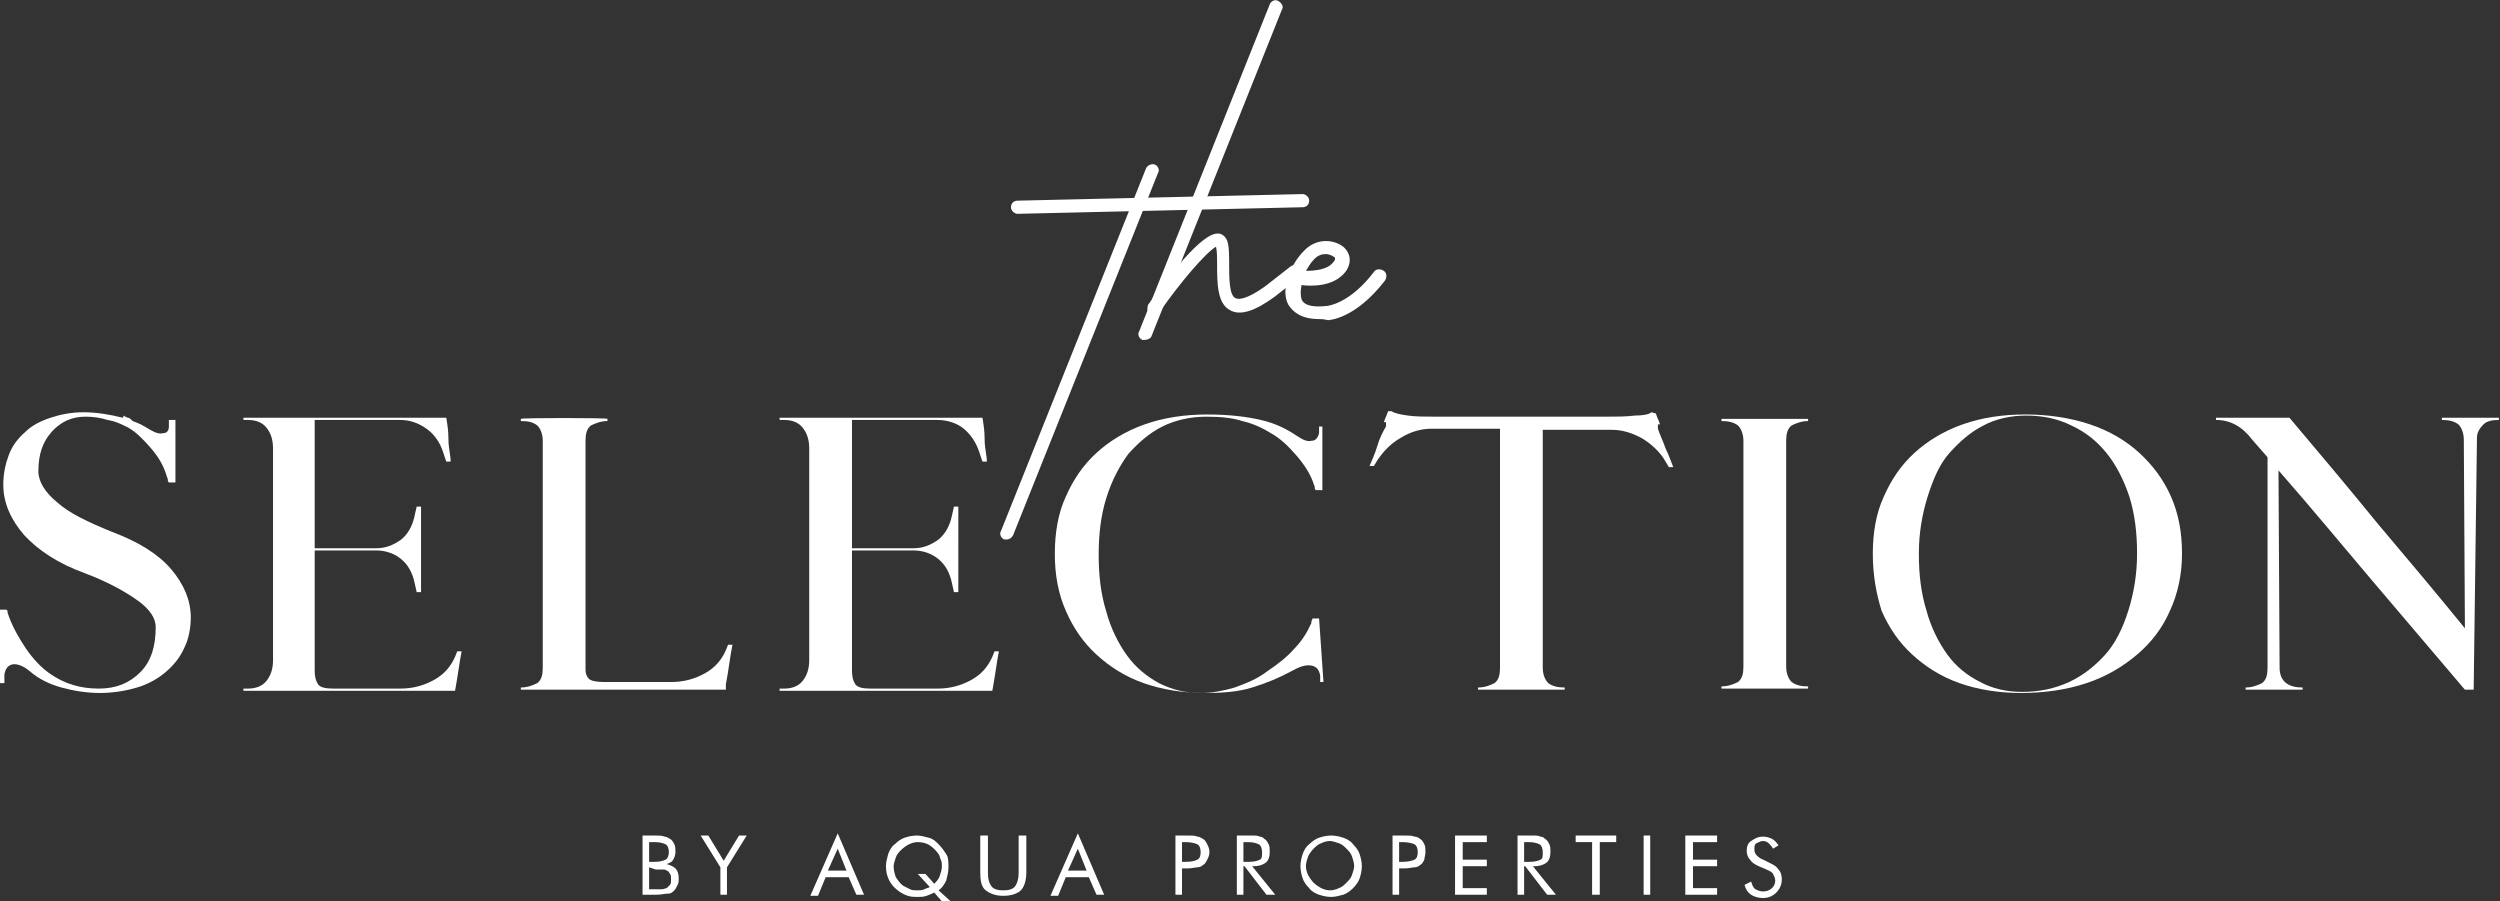 <svg xmlns="http://www.w3.org/2000/svg" xmlns:xlink="http://www.w3.org/1999/xlink" id="Layer_1" x="0px" y="0px" viewBox="0 0 228 82.2" style="enable-background:new 0 0 228 82.2;" xml:space="preserve"><rect x="0" y="0" width="228" height="82.2" fill="#333333" stroke="none"/><style type="text/css">	._st0{fill:#ffffff;}	._st1{fill:#ffffff;}</style><g>	<g>		<g>			<path class="_st0" d="M16,44l-0.6,0c-0.1-0.1-0.1-0.2-0.1-0.3c0-0.1-0.1-0.2-0.1-0.3c-0.3-1-0.8-1.8-1.5-2.6s-1.3-1.4-2-1.8    c-0.6-0.3-1.2-0.6-1.9-0.7c-0.6-0.2-1.3-0.3-2-0.3c-1.3,0-2.3,0.5-3.1,1.4S3.5,41.4,3.5,43c0,0.9,0.6,1.9,1.7,2.8    c1.1,1,2.8,1.8,5,2.7c2.4,0.9,4.2,2,5.4,3.4s1.8,2.9,1.8,4.4c0,1-0.2,2-0.6,2.8c-0.4,0.9-1,1.6-1.7,2.2c-0.7,0.6-1.6,1.1-2.6,1.4    s-2.2,0.5-3.4,0.5c-1.2,0-2.4-0.2-3.5-0.5s-2.1-0.8-2.9-1.5c-0.6-0.5-1.2-0.7-1.6-0.6c-0.4,0.1-0.6,0.4-0.7,0.9    c0,0.1,0,0.3,0,0.4c0,0.2,0,0.3,0,0.4H0l0-6.7h0.6c0.1,0.1,0.1,0.2,0.1,0.3c0,0.1,0.1,0.2,0.1,0.3c0.4,1.1,1,2.1,1.6,3    c0.7,1,1.4,1.7,2.1,2.2c1.4,1,2.9,1.4,4.5,1.4c1.6,0,2.8-0.5,3.8-1.5c1-1,1.4-2.4,1.4-4.1c0-0.8-0.5-1.6-1.6-2.4    s-2.7-1.7-4.8-2.5c-2.5-0.9-4.3-2.1-5.6-3.5c-1.2-1.4-1.9-2.9-1.9-4.6c0-1,0.2-1.9,0.5-2.7c0.3-0.8,0.8-1.5,1.5-2.1    c0.6-0.6,1.4-1,2.3-1.3s1.9-0.5,3-0.5c1.2,0,2.4,0.2,3.6,0.5l0.1-0.2c0.1,0.1,0.3,0.2,0.4,0.2s0.3,0.2,0.4,0.3    c0.6,0.2,1.1,0.5,1.6,0.8c0.5,0.3,0.9,0.4,1.2,0.3c0.3,0,0.5-0.2,0.5-0.6c0-0.1,0-0.2,0-0.3s0-0.2,0-0.3H16L16,44L16,44z"></path>			<path class="_st0" d="M38.4,54H38l-0.2-0.9c-0.2-0.9-0.6-1.6-1.2-2.1s-1.4-0.8-2.3-0.8h-5.6v11c0,0.5,0.1,0.9,0.3,1.2    c0.2,0.3,0.7,0.4,1.4,0.4h6.1c1.2,0,2.2-0.3,3.1-0.8s1.5-1.2,1.9-2.1l0.2-0.5h0.4c-0.1,0.5-0.2,1.1-0.3,1.8    c-0.1,0.7-0.2,1.2-0.3,1.8h0v0H22.2v-0.2h0.4c0.7,0,1.3-0.2,1.7-0.7c0.4-0.5,0.6-1.1,0.6-1.9V40.9c0-0.8-0.2-1.4-0.6-1.9    s-1-0.7-1.7-0.7h-0.4v-0.2h18.5v0c0.1,0.6,0.2,1.2,0.2,2s0.2,1.4,0.2,2h-0.4l-0.3-0.9c-0.3-0.9-0.8-1.6-1.5-2.1s-1.5-0.8-2.4-0.8    h-7.8V50h5.6c0.9,0,1.6-0.3,2.3-0.8c0.6-0.5,1-1.2,1.2-2.1l0.2-0.9h0.4L38.4,54L38.4,54z"></path>			<path class="_st0" d="M55.4,38.2v0.2c-0.6,0-1.1,0.2-1.5,0.4c-0.4,0.3-0.5,0.8-0.5,1.4v20.9c0,0.3,0.1,0.6,0.3,0.8    s0.7,0.3,1.4,0.3h6.1c1.2,0,2.2-0.3,3.1-0.8c0.9-0.5,1.5-1.2,1.9-2.1l0.2-0.5h0.4c-0.1,0.5-0.2,1.1-0.3,1.8    c-0.1,0.7-0.2,1.3-0.3,1.8v0.5H47.5v-0.2c0.6,0,1.1-0.2,1.5-0.4c0.4-0.3,0.5-0.8,0.5-1.4V40.2c0-0.6-0.2-1.1-0.5-1.4    c-0.4-0.3-0.8-0.4-1.5-0.4v-0.2C47.5,38.1,55.4,38.1,55.4,38.2z"></path>			<path class="_st0" d="M87.4,54H87l-0.2-0.9c-0.2-0.9-0.6-1.6-1.2-2.1s-1.4-0.8-2.3-0.8h-5.6v11c0,0.5,0.1,0.9,0.3,1.2    c0.2,0.3,0.7,0.4,1.4,0.4h6.1c1.2,0,2.2-0.3,3.1-0.8c0.9-0.5,1.5-1.2,1.9-2.1l0.2-0.5h0.4c-0.1,0.5-0.2,1.1-0.3,1.8    c-0.1,0.7-0.2,1.2-0.3,1.8h0v0H71.1v-0.2h0.4c0.7,0,1.3-0.2,1.7-0.7c0.4-0.5,0.6-1.1,0.6-1.9V40.9c0-0.8-0.2-1.4-0.6-1.9    s-1-0.7-1.7-0.7h-0.4v-0.2h18.5v0c0.1,0.6,0.2,1.2,0.2,2s0.2,1.4,0.2,2h-0.4l-0.3-0.9c-0.3-0.9-0.8-1.6-1.4-2.1s-1.5-0.8-2.4-0.8    h-7.8V50h5.6c0.9,0,1.6-0.3,2.3-0.8c0.6-0.5,1-1.2,1.2-2.1l0.2-0.9h0.4L87.4,54L87.4,54z"></path>			<path class="_st0" d="M120.7,62.2h-0.3c0-0.1,0-0.2,0-0.3c0-0.1,0-0.2,0-0.3c-0.1-0.5-0.3-0.8-0.8-0.9s-1.1,0.1-1.8,0.5    c-1.1,0.6-2.3,1.1-3.6,1.5c-1.3,0.4-2.7,0.5-4.3,0.5c-2,0-3.9-0.3-5.6-0.9c-1.7-0.6-3.1-1.5-4.3-2.6c-1.2-1.1-2.1-2.4-2.8-4    s-1-3.3-1-5.2c0-1.9,0.3-3.7,1-5.2c0.7-1.6,1.6-2.9,2.8-4c1.2-1.1,2.7-2,4.4-2.6c1.7-0.6,3.6-0.9,5.7-0.9c2,0,3.6,0.2,4.9,0.5    c1.3,0.3,2.3,0.8,3.2,1.4c0.6,0.4,1,0.6,1.4,0.5c0.4,0,0.6-0.3,0.7-0.7c0-0.1,0-0.2,0-0.3s0-0.2,0-0.3h0.3v5.8h-0.6    c-0.1-0.1-0.1-0.2-0.1-0.3c0-0.1-0.1-0.2-0.1-0.3c-0.3-0.9-0.9-1.8-1.6-2.6c-0.7-0.8-1.4-1.5-2.3-2c-0.8-0.5-1.7-0.9-2.6-1.1    c-0.9-0.3-2-0.4-3.3-0.4c-1.4,0-2.8,0.3-4,0.9c-1.2,0.6-2.2,1.5-3.1,2.5c-0.8,1.1-1.5,2.4-2,4s-0.7,3.3-0.7,5.2    c0,1.9,0.2,3.6,0.7,5.2c0.4,1.5,1.1,2.9,1.9,4c0.8,1.1,1.8,1.9,2.9,2.5c1.2,0.6,2.4,0.9,3.8,0.9c1,0,2.1-0.2,3.1-0.5    c1.1-0.4,2.1-0.8,3-1.5c0.9-0.6,1.8-1.3,2.4-2c0.7-0.7,1.2-1.5,1.5-2.2c0.1-0.1,0.1-0.2,0.1-0.3s0.1-0.2,0.1-0.3h0.6L120.7,62.2    L120.7,62.2z"></path>			<path class="_st0" d="M150.6,37.6l0.4,0.1c0.1,0.2,0.1,0.3,0.2,0.5c0.1,0.2,0.1,0.3,0.2,0.5h-0.2v0.4c0.2,0.6,0.5,1.2,0.7,1.8    c0.3,0.6,0.5,1.2,0.7,1.7h-0.4l-0.3-0.5c-0.5-0.9-1.3-1.6-2.1-2.1c-0.9-0.5-1.8-0.8-2.8-0.8h-6.3v21.7c0,0.6,0.2,1.1,0.5,1.4    c0.4,0.3,0.9,0.4,1.5,0.4v0.2h-7.9v-0.2c0.6,0,1.1-0.2,1.5-0.4c0.4-0.3,0.5-0.8,0.5-1.4V39.1h-6.3c-0.9,0-1.9,0.3-2.7,0.8    c-0.9,0.5-1.6,1.2-2.2,2.1l-0.3,0.5h-0.4c0.2-0.5,0.5-1.1,0.7-1.8s0.5-1.3,0.8-1.8v-0.4h-0.2c0.1-0.2,0.1-0.3,0.2-0.5    s0.1-0.3,0.2-0.5h0.3c0.3,0.2,0.8,0.3,1.5,0.4c0.7,0.1,1.6,0.1,2.5,0.1h15.6c1,0,1.8,0,2.6-0.1C149.8,37.9,150.4,37.8,150.6,37.6    z"></path>			<path class="_st0" d="M164.9,62.6v0.2H157v-0.2c0.6,0,1.1-0.2,1.5-0.4c0.4-0.3,0.5-0.8,0.5-1.4V40.2c0-0.6-0.2-1.1-0.5-1.4    c-0.4-0.3-0.9-0.4-1.5-0.4v-0.2h7.9v0.2c-0.6,0-1.1,0.2-1.5,0.4c-0.4,0.3-0.5,0.8-0.5,1.4v20.6c0,0.6,0.2,1.1,0.5,1.4    C163.8,62.5,164.3,62.6,164.9,62.6z"></path>			<path class="_st0" d="M170.8,50.5c0-1.9,0.3-3.7,1-5.2c0.7-1.6,1.6-2.9,2.8-4c1.2-1.1,2.7-2,4.4-2.6c1.7-0.6,3.6-0.9,5.7-0.9    c2.1,0,4.1,0.3,5.9,0.9c1.8,0.6,3.3,1.5,4.5,2.6c1.2,1.1,2.2,2.4,2.9,4s1,3.3,1,5.2c0,1.9-0.4,3.7-1.1,5.2c-0.7,1.6-1.7,2.9-3,4    c-1.3,1.1-2.8,2-4.6,2.6c-1.8,0.6-3.8,0.9-6,0.9c-2,0-3.9-0.3-5.6-0.9c-1.7-0.6-3.1-1.5-4.3-2.6c-1.2-1.1-2.1-2.4-2.8-4    C171.1,54.1,170.8,52.4,170.8,50.5z M175,50.5c0,1.9,0.2,3.6,0.7,5.2c0.4,1.5,1.1,2.9,1.9,4c0.8,1.1,1.8,1.9,3,2.5    c1.1,0.6,2.4,0.9,3.8,0.9c1.6,0,3-0.3,4.3-0.9c1.3-0.6,2.4-1.5,3.3-2.5s1.6-2.4,2.1-4s0.8-3.3,0.8-5.2c0-1.9-0.2-3.6-0.7-5.2    c-0.5-1.5-1.2-2.9-2.1-4c-0.9-1.1-1.9-1.9-3.2-2.5c-1.2-0.6-2.6-0.9-4.1-0.9c-1.4,0-2.8,0.3-3.9,0.9c-1.2,0.6-2.2,1.5-3.1,2.5    s-1.5,2.4-2,4C175.3,46.9,175,48.6,175,50.5z"></path>			<path class="_st0" d="M202.1,38.3v-0.2l6.7,0c2.7,3.2,5.4,6.4,8,9.6c2.7,3.2,5.4,6.4,8,9.6l-0.1-17.2c0-0.6-0.2-1.1-0.5-1.4    c-0.4-0.3-0.9-0.4-1.5-0.4v-0.2l5.2,0v0.2c-0.6,0-1.1,0.1-1.4,0.4s-0.6,0.7-0.6,1.2l-0.3,23h-0.8c-2.9-3.4-5.7-6.7-8.5-10    s-5.6-6.7-8.5-10l0.1,18c0,0.6,0.2,1.1,0.6,1.4c0.4,0.3,0.9,0.4,1.5,0.4v0.2h-5.2v-0.2c0.6,0,1.1-0.2,1.5-0.4    c0.4-0.3,0.5-0.8,0.5-1.4l0-19.2l-1.4-1.6C204.5,38.9,203.4,38.3,202.1,38.3z"></path>		</g>	</g>	<g>		<g>			<path class="_st1" d="M91.8,49.2c-0.1,0-0.2,0-0.2,0c-0.3-0.1-0.5-0.5-0.3-0.8l13.2-33c0.1-0.3,0.5-0.5,0.8-0.4    c0.3,0.1,0.5,0.5,0.3,0.8L92.4,48.8C92.3,49,92.1,49.2,91.8,49.2z"></path>			<path class="_st1" d="M92.8,19.5c-0.3,0-0.6-0.3-0.6-0.6c0-0.4,0.3-0.6,0.6-0.6l26-0.6c0.3,0,0.6,0.3,0.6,0.6    c0,0.4-0.3,0.6-0.6,0.6L92.8,19.5C92.9,19.5,92.9,19.5,92.8,19.5z"></path>		</g>		<g>			<path class="_st1" d="M104.4,31c-0.1,0-0.2,0-0.2,0c-0.3-0.1-0.5-0.5-0.3-0.8l11.9-29.8c0.1-0.3,0.5-0.5,0.8-0.3s0.5,0.5,0.3,0.8    L105,30.7C104.9,30.9,104.6,31,104.4,31z"></path>			<path class="_st1" d="M105.3,28.8c-0.1,0-0.2,0-0.4-0.1c-0.3-0.2-0.3-0.6-0.2-0.9c1.8-2.5,4.9-6.6,6.4-6.5c0.3,0,0.6,0.2,0.8,0.6    c0.2,0.5,0.2,1.4,0.2,2.3c0,1.1,0,2.8,0.6,3c0.2,0.1,0.9,0.2,2.7-1.1l2.3-1.8c0.3-0.2,0.7-0.2,0.9,0.1s0.2,0.7-0.1,0.9l-2.3,1.8    c-1.8,1.3-3.1,1.7-4,1.2c-1.2-0.6-1.2-2.5-1.2-4.2c0-0.6,0-1.2-0.1-1.6c-0.9,0.5-3.3,3.3-5.1,5.9    C105.7,28.7,105.5,28.8,105.3,28.8z"></path>		</g>		<path class="_st1" d="M120.3,29.1c-1.7,0-2.4-0.7-2.8-1.3c-0.8-1.5,0.3-3.8,1.4-4.9c1.1-1.2,2.7-1.1,3.6-0.4   c0.7,0.6,0.8,1.5,0.2,2.3c-1.1,1.4-3.2,1.3-4,1.2c-0.1,0.5-0.1,0.9,0,1.3c0.3,0.7,1.4,0.7,2.3,0.6c0.1,0,2.1-0.2,4.3-3.1   c0.2-0.3,0.6-0.3,0.9-0.1c0.3,0.2,0.3,0.6,0.1,0.9c-2.7,3.5-5.1,3.6-5.2,3.6C120.7,29.1,120.5,29.1,120.3,29.1z M119.1,24.7   c0.8,0,2-0.1,2.5-0.8c0.3-0.3,0.1-0.5,0-0.5c-0.4-0.3-1.2-0.4-1.8,0.3C119.5,24,119.3,24.4,119.1,24.7z"></path>	</g>	<g>		<path class="_st1" d="M58.6,81.6v-5.4h1.1c0.4,0,0.7,0,0.9,0.1c0.2,0,0.3,0.1,0.5,0.2c0.2,0.1,0.3,0.3,0.4,0.5s0.1,0.4,0.1,0.7   c0,0.3-0.1,0.5-0.2,0.7c-0.1,0.2-0.3,0.3-0.6,0.4c0.3,0.1,0.6,0.2,0.8,0.4s0.3,0.5,0.3,0.9c0,0.2,0,0.4-0.1,0.6   c-0.1,0.2-0.2,0.4-0.3,0.5c-0.2,0.2-0.3,0.3-0.6,0.3s-0.6,0.1-1.1,0.1H58.6z M59.2,76.8v1.8h0.5c0.5,0,0.8-0.1,1-0.2   c0.2-0.1,0.3-0.4,0.3-0.7c0-0.3-0.1-0.6-0.3-0.7c-0.2-0.1-0.5-0.2-1-0.2H59.2z M59.2,79.1v2h0.5c0.3,0,0.6,0,0.7,0   s0.3-0.1,0.4-0.1c0.1-0.1,0.2-0.2,0.3-0.3c0.1-0.1,0.1-0.3,0.1-0.5c0-0.2,0-0.4-0.1-0.5c-0.1-0.2-0.2-0.3-0.3-0.3   c-0.1-0.1-0.2-0.1-0.3-0.1c-0.1,0-0.3,0-0.5,0h-0.2L59.2,79.1L59.2,79.1z"></path>		<path class="_st1" d="M65.7,81.6v-2.5l-1.8-2.9h0.7l1.4,2.3l1.4-2.3h0.7l-1.8,2.9v2.5H65.7z"></path>		<path class="_st1" d="M107.8,79.2v2.4h-0.6v-5.4h1.1c0.4,0,0.7,0,0.9,0.1c0.2,0,0.3,0.1,0.5,0.2c0.2,0.1,0.3,0.3,0.4,0.5   c0.1,0.2,0.2,0.4,0.2,0.7s-0.1,0.5-0.2,0.7s-0.2,0.4-0.4,0.5c-0.1,0.1-0.3,0.2-0.5,0.2c-0.2,0-0.5,0.1-0.9,0.1h-0.2L107.8,79.2   L107.8,79.2z M107.8,78.6h0.3c0.6,0,0.9-0.1,1.1-0.2c0.2-0.1,0.3-0.3,0.3-0.7c0-0.3-0.1-0.6-0.3-0.7c-0.2-0.1-0.6-0.2-1.1-0.2   h-0.3L107.8,78.6L107.8,78.6z"></path>		<path class="_st1" d="M112.8,81.6v-5.4h1.3c0.4,0,0.6,0,0.8,0.1c0.2,0,0.3,0.1,0.4,0.2c0.2,0.1,0.3,0.3,0.4,0.5   c0.1,0.2,0.1,0.4,0.1,0.7c0,0.4-0.1,0.8-0.4,1s-0.6,0.3-1.1,0.3h-0.1l2.1,2.6h-0.8l-2-2.6h-0.1v2.6L112.8,81.6L112.8,81.6z    M113.4,76.8v1.8h0.5c0.5,0,0.8-0.1,1-0.2s0.2-0.3,0.2-0.7c0-0.3-0.1-0.6-0.3-0.7c-0.2-0.1-0.5-0.2-1-0.2   C113.9,76.8,113.4,76.8,113.4,76.8z"></path>		<path class="_st1" d="M124.2,79c0,0.4-0.1,0.8-0.2,1.1s-0.3,0.6-0.6,0.9c-0.3,0.3-0.6,0.5-0.9,0.6c-0.4,0.1-0.7,0.2-1.1,0.2   s-0.8-0.1-1.1-0.2c-0.3-0.1-0.7-0.3-0.9-0.6c-0.3-0.3-0.5-0.6-0.6-0.9c-0.1-0.3-0.2-0.7-0.2-1.1s0.1-0.8,0.2-1.1   c0.1-0.3,0.3-0.7,0.6-0.9c0.3-0.3,0.6-0.5,0.9-0.6c0.3-0.1,0.7-0.2,1.1-0.2s0.8,0.1,1.1,0.2s0.7,0.3,0.9,0.6   c0.3,0.3,0.5,0.6,0.6,0.9C124.1,78.2,124.2,78.6,124.2,79z M121.3,81.2c0.3,0,0.6-0.1,0.8-0.2c0.3-0.1,0.5-0.3,0.7-0.5   c0.2-0.2,0.4-0.4,0.5-0.7c0.1-0.3,0.2-0.6,0.2-0.8c0-0.3-0.1-0.6-0.2-0.9c-0.1-0.3-0.3-0.5-0.5-0.7c-0.2-0.2-0.4-0.4-0.7-0.5   c-0.3-0.1-0.6-0.2-0.8-0.2c-0.3,0-0.6,0.1-0.8,0.2c-0.3,0.1-0.5,0.3-0.7,0.5c-0.2,0.2-0.4,0.5-0.5,0.7c-0.1,0.3-0.2,0.6-0.2,0.9   s0.1,0.6,0.2,0.8s0.3,0.5,0.5,0.7c0.2,0.2,0.5,0.4,0.7,0.5C120.7,81.1,121,81.2,121.3,81.2z"></path>		<path class="_st1" d="M127.6,79.2v2.4H127v-5.4h1.1c0.4,0,0.7,0,0.9,0.1c0.2,0,0.4,0.1,0.5,0.2c0.2,0.1,0.3,0.3,0.4,0.5   c0.1,0.2,0.1,0.4,0.1,0.7s-0.1,0.5-0.1,0.7c-0.1,0.2-0.2,0.4-0.4,0.5c-0.1,0.1-0.3,0.2-0.5,0.2c-0.2,0-0.5,0.1-0.9,0.1H128   L127.6,79.2L127.6,79.2z M127.6,78.6h0.3c0.5,0,0.9-0.1,1.1-0.2c0.2-0.1,0.3-0.3,0.3-0.7c0-0.3-0.1-0.6-0.3-0.7   c-0.2-0.1-0.6-0.2-1.1-0.2h-0.3L127.6,78.6L127.6,78.6z"></path>		<path class="_st1" d="M132.7,81.6v-5.4h2.9v0.6h-2.2v1.6h2.2V79h-2.2V81h2.2v0.6L132.7,81.6L132.7,81.6z"></path>		<path class="_st1" d="M138.4,81.6v-5.4h1.3c0.4,0,0.6,0,0.8,0.1c0.2,0,0.3,0.1,0.4,0.2c0.2,0.1,0.3,0.3,0.4,0.5s0.1,0.4,0.1,0.7   c0,0.4-0.1,0.8-0.4,1s-0.6,0.3-1.1,0.3h-0.1l2.1,2.6h-0.8l-2-2.6H139v2.6L138.4,81.6L138.4,81.6z M139,76.8v1.8h0.5   c0.5,0,0.8-0.1,1-0.2s0.2-0.3,0.2-0.7c0-0.3-0.1-0.6-0.3-0.7c-0.2-0.1-0.5-0.2-1-0.2C139.5,76.8,139,76.8,139,76.8z"></path>		<path class="_st1" d="M145.2,81.6v-4.8h-1.5v-0.6h3.7v0.6h-1.5v4.8H145.2z"></path>		<path class="_st1" d="M149.9,81.6v-5.4h0.6v5.4H149.9z"></path>		<path class="_st1" d="M153.7,81.6v-5.4h2.9v0.6h-2.2v1.6h2.2V79h-2.2V81h2.2v0.6L153.7,81.6L153.7,81.6z"></path>		<path class="_st1" d="M161.4,78.7c0.4,0.2,0.6,0.3,0.8,0.6c0.2,0.2,0.3,0.5,0.3,0.9c0,0.5-0.2,0.9-0.5,1.2   c-0.3,0.3-0.7,0.5-1.2,0.5c-0.4,0-0.8-0.1-1.1-0.3c-0.3-0.2-0.5-0.5-0.6-0.9l0.6-0.3c0.1,0.3,0.2,0.6,0.4,0.7s0.4,0.2,0.7,0.2   c0.3,0,0.6-0.1,0.8-0.3s0.3-0.4,0.3-0.7c0-0.2-0.1-0.4-0.2-0.6s-0.4-0.3-0.6-0.4l-0.7-0.3c-0.4-0.2-0.6-0.3-0.8-0.6   c-0.2-0.2-0.3-0.5-0.3-0.8c0-0.4,0.1-0.7,0.4-0.9s0.6-0.4,1.1-0.4c0.3,0,0.6,0.1,0.8,0.2c0.2,0.1,0.4,0.3,0.6,0.6l-0.5,0.3   c-0.1-0.2-0.3-0.4-0.4-0.5c-0.1-0.1-0.3-0.2-0.5-0.2c-0.2,0-0.4,0.1-0.6,0.2s-0.2,0.3-0.2,0.6c0,0.2,0.1,0.4,0.2,0.5   s0.3,0.3,0.6,0.4L161.4,78.7z"></path>		<path class="_st1" d="M76.4,76l2.4,5.6h-0.7L77.4,80h-2.1l-0.7,1.7h-0.7L76.4,76z M76.4,77.4l-0.9,2h1.7L76.4,77.4z"></path>		<path class="_st1" d="M86.7,82.2h-0.8l-0.7-0.8c-0.2,0.1-0.4,0.2-0.7,0.3s-0.5,0.1-0.8,0.1s-0.6,0-0.9-0.1   c-0.3-0.1-0.5-0.2-0.8-0.4c-0.4-0.3-0.7-0.6-0.9-1s-0.3-0.8-0.3-1.3c0-0.4,0.1-0.7,0.2-1.1c0.1-0.3,0.3-0.7,0.6-0.9   c0.3-0.3,0.6-0.5,0.9-0.6c0.3-0.1,0.7-0.2,1.1-0.2s0.7,0.1,1.1,0.2s0.6,0.3,0.9,0.6c0.3,0.3,0.5,0.6,0.7,0.9s0.2,0.7,0.2,1.2   c0,0.4-0.1,0.8-0.2,1.2c-0.2,0.4-0.4,0.7-0.7,0.9L86.7,82.2z M84.4,79.7l0.8,0.9c0.2-0.2,0.4-0.4,0.5-0.7c0.1-0.3,0.2-0.6,0.2-0.9   c0-0.2,0-0.4-0.1-0.6s-0.1-0.4-0.2-0.5c-0.2-0.3-0.5-0.6-0.8-0.8s-0.7-0.3-1.1-0.3c-0.3,0-0.6,0.1-0.8,0.2s-0.5,0.3-0.7,0.5   c-0.2,0.2-0.4,0.4-0.5,0.7c-0.1,0.3-0.2,0.6-0.2,0.8c0,0.4,0.1,0.7,0.2,1c0.2,0.3,0.4,0.6,0.7,0.8c0.2,0.1,0.4,0.2,0.6,0.3   s0.4,0.1,0.7,0.1c0.2,0,0.4,0,0.6-0.1s0.3-0.1,0.5-0.2l-1.1-1.2L84.4,79.7L84.4,79.7z"></path>		<path class="_st1" d="M89.4,76.2h0.7v3.4c0,0.6,0.1,0.9,0.3,1.2c0.2,0.3,0.6,0.4,1.1,0.4c0.5,0,0.9-0.1,1.1-0.4   c0.2-0.3,0.3-0.7,0.3-1.2v-3.4h0.7v3.4c0,0.7-0.2,1.3-0.5,1.6s-0.9,0.5-1.6,0.5s-1.2-0.2-1.6-0.5s-0.5-0.9-0.5-1.6V76.2z"></path>		<path class="_st1" d="M98.3,76l2.4,5.6H100L99.3,80h-2.1l-0.7,1.7h-0.7L98.3,76z M98.3,77.4l-0.9,2h1.7L98.3,77.4z"></path>	</g></g></svg>